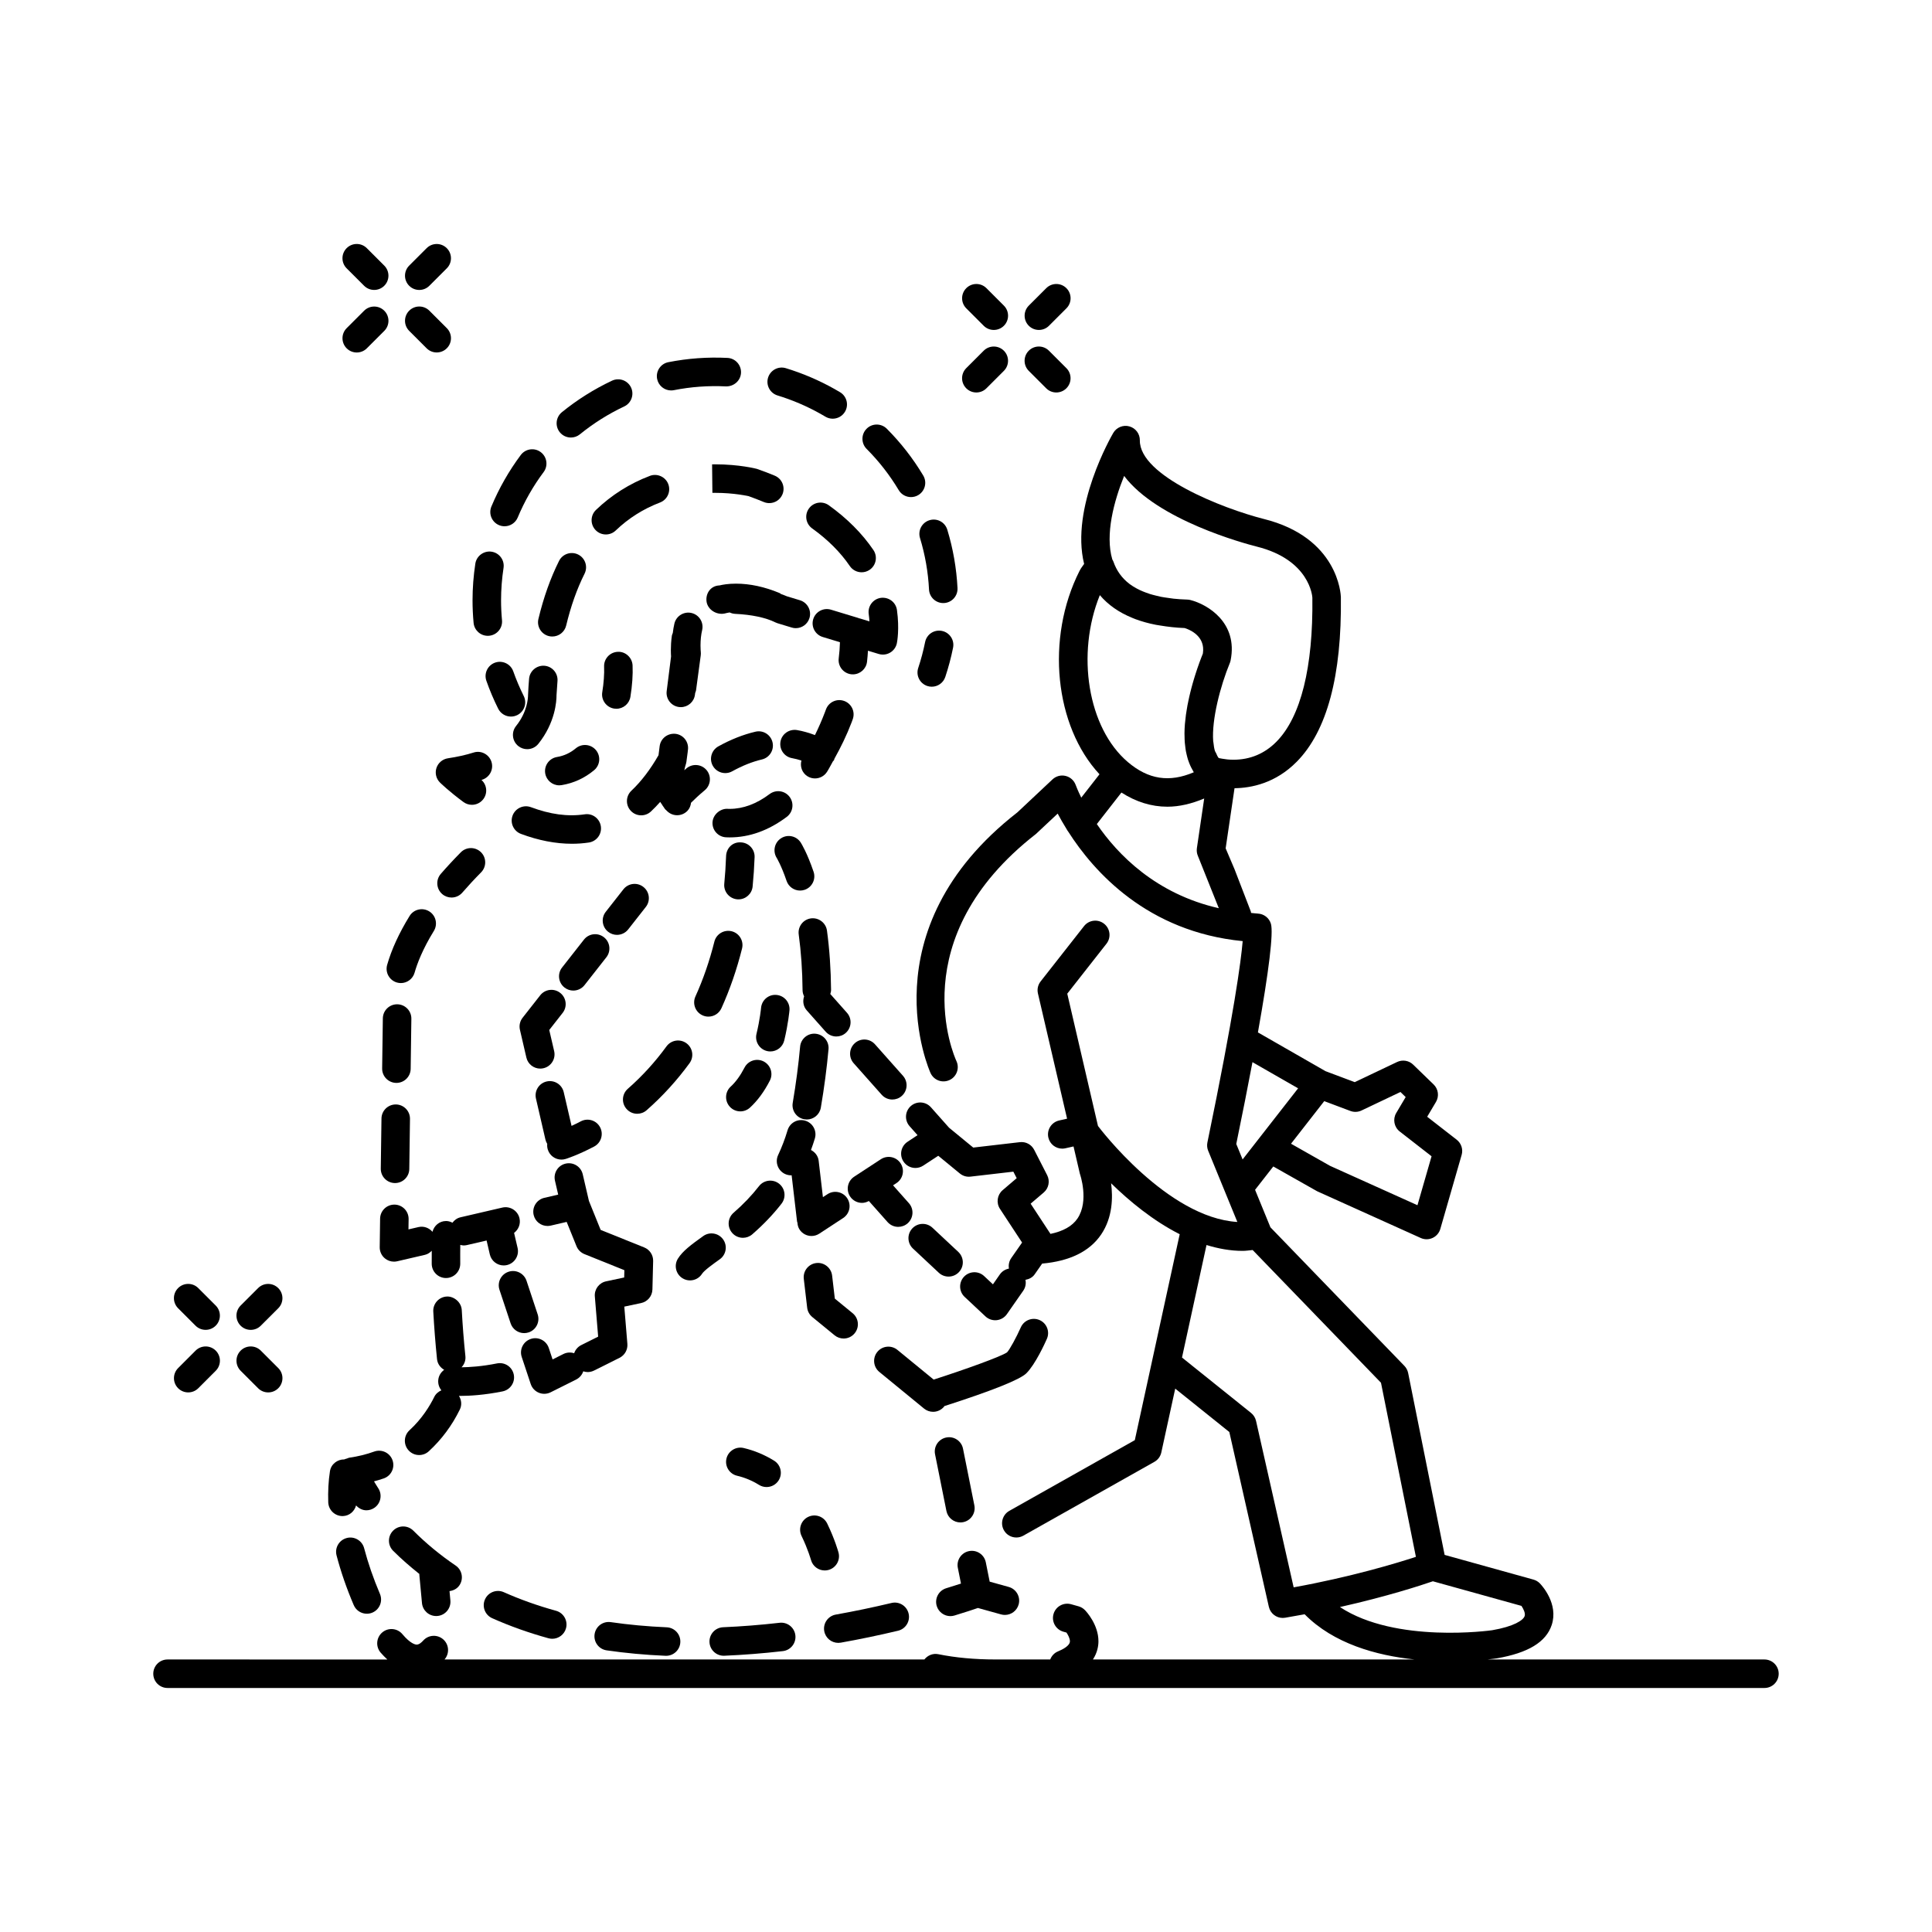<?xml version="1.0" encoding="UTF-8"?>
<!-- Uploaded to: SVG Repo, www.svgrepo.com, Generator: SVG Repo Mixer Tools -->
<svg fill="#000000" width="800px" height="800px" version="1.1" viewBox="144 144 512 512" xmlns="http://www.w3.org/2000/svg">
 <g>
  <path d="m310.48 390.3 4.664-5.945c1.289-1.641 1.004-4.016-0.641-5.305-1.648-1.301-4.023-1-5.305 0.641l-4.664 5.945c-1.289 1.641-1.004 4.016 0.641 5.305 0.688 0.543 1.516 0.809 2.328 0.809 1.121 0 2.234-0.5 2.977-1.449z"/>
  <path d="m304.05 392.38c-1.656-1.297-4.031-1-5.305 0.641l-5.789 7.379c-1.289 1.641-1.004 4.016 0.641 5.305 0.695 0.543 1.516 0.809 2.328 0.809 1.121 0 2.234-0.496 2.977-1.445l5.789-7.379c1.289-1.645 1.004-4.023-0.641-5.309z"/>
  <path d="m288.03 427.09c2.035-0.469 3.301-2.5 2.828-4.535l-1.301-5.598 3.547-4.523c1.289-1.641 1.004-4.016-0.641-5.305-1.645-1.297-4.023-1-5.305 0.641l-4.664 5.945c-0.707 0.898-0.969 2.07-0.707 3.188l1.707 7.363c0.402 1.746 1.957 2.926 3.676 2.926 0.289-0.004 0.574-0.035 0.859-0.102z"/>
  <path d="m288.55 446.02c0.094 0.41 0.262 0.781 0.473 1.121-0.051 0.484-0.008 0.988 0.145 1.484 0.496 1.633 1.992 2.68 3.617 2.68 0.363 0 0.734-0.051 1.098-0.164 0.129-0.039 3.133-0.961 7.566-3.293 1.844-0.973 2.555-3.254 1.586-5.102-0.973-1.848-3.242-2.555-5.106-1.586-0.898 0.473-1.723 0.875-2.461 1.215l-2.074-8.945c-0.473-2.035-2.504-3.301-4.535-2.828-2.031 0.469-3.297 2.5-2.824 4.535z"/>
  <path d="m249 430.98h0.055c2.062 0 3.75-1.656 3.777-3.727l0.184-13.273c0.027-2.086-1.641-3.801-3.727-3.832h-0.055c-2.062 0-3.75 1.656-3.777 3.727l-0.184 13.273c-0.027 2.086 1.641 3.801 3.727 3.832z"/>
  <path d="m244.91 453.69c-0.031 2.086 1.637 3.801 3.723 3.832h0.055c2.062 0 3.75-1.656 3.777-3.727l0.184-13.27c0.031-2.086-1.637-3.801-3.723-3.832h-0.055c-2.062 0-3.75 1.656-3.777 3.727z"/>
  <path d="m249.2 404.38c0.344 0.098 0.695 0.145 1.031 0.145 1.648 0 3.164-1.086 3.637-2.746 0.668-2.356 2.098-6.184 5.106-11.066 1.094-1.777 0.543-4.106-1.234-5.199-1.785-1.094-4.109-0.539-5.199 1.234-2.781 4.516-4.781 8.875-5.945 12.965-0.566 2.008 0.598 4.098 2.606 4.668z"/>
  <path d="m266.52 380.55c1.496-1.727 3.148-3.516 4.973-5.363 1.465-1.484 1.457-3.879-0.031-5.344-1.492-1.469-3.883-1.453-5.344 0.031-1.953 1.977-3.715 3.887-5.312 5.727-1.363 1.578-1.191 3.965 0.383 5.332 0.715 0.621 1.594 0.922 2.477 0.922 1.059 0 2.113-0.445 2.856-1.305z"/>
  <path d="m298.57 507.41c0.379 0.121 0.766 0.203 1.168 0.203 0.566 0 1.141-0.129 1.684-0.398l6.762-3.379c1.383-0.691 2.203-2.152 2.078-3.691l-0.816-9.875 4.457-0.945c1.711-0.363 2.953-1.852 2.996-3.602l0.191-7.539c0.039-1.578-0.906-3.012-2.367-3.602l-11.543-4.644-3.106-7.676-1.641-7.066c-0.473-2.039-2.5-3.293-4.535-2.828-2.031 0.469-3.297 2.5-2.824 4.535l0.852 3.68-3.68 0.855c-2.031 0.473-3.297 2.5-2.824 4.535 0.402 1.746 1.957 2.922 3.676 2.922 0.285 0 0.57-0.031 0.859-0.098l4.215-0.98 2.606 6.438c0.383 0.953 1.141 1.703 2.09 2.09l10.598 4.266-0.051 1.938-4.797 1.016c-1.863 0.395-3.141 2.113-2.981 4.012l0.879 10.648-4.473 2.234c-0.926 0.461-1.578 1.254-1.887 2.164-0.91-0.297-1.93-0.254-2.856 0.207l-2.859 1.43-1.008-3.031c-0.66-1.98-2.805-3.062-4.777-2.394-1.984 0.656-3.055 2.797-2.394 4.777l2.383 7.172c0.344 1.039 1.125 1.879 2.141 2.301 0.461 0.191 0.953 0.289 1.445 0.289 0.582 0 1.16-0.133 1.688-0.398l6.762-3.379c0.93-0.473 1.586-1.273 1.891-2.184z"/>
  <path d="m279.32 494.7c0.527 1.586 2.004 2.59 3.586 2.59 0.395 0 0.797-0.062 1.191-0.191 1.977-0.656 3.051-2.793 2.394-4.777l-2.953-8.898c-0.66-1.98-2.809-3.062-4.777-2.394-1.977 0.656-3.051 2.793-2.394 4.777z"/>
  <path d="m368.14 417.73c1.559-1.387 1.703-3.773 0.316-5.332l-4.418-4.977c0.098-0.34 0.207-0.68 0.203-1.051-0.051-5.527-0.414-10.828-1.086-15.754-0.285-2.07-2.219-3.508-4.254-3.234-2.066 0.281-3.512 2.188-3.234 4.254 0.629 4.609 0.973 9.586 1.02 14.793 0.004 0.586 0.168 1.121 0.41 1.613-0.422 1.246-0.242 2.66 0.695 3.715l5.019 5.652c0.746 0.84 1.781 1.27 2.824 1.27 0.891 0.004 1.785-0.309 2.504-0.949z"/>
  <path d="m383.3 429.1-7.418-8.348c-1.387-1.562-3.773-1.699-5.332-0.316-1.559 1.387-1.703 3.773-0.316 5.332l7.418 8.348c0.746 0.84 1.781 1.27 2.824 1.27 0.895 0 1.789-0.316 2.508-0.953 1.559-1.383 1.703-3.773 0.316-5.332z"/>
  <path d="m382.67 452.3c-1.141-1.75-3.477-2.234-5.231-1.094l-7.07 4.629c-1.746 1.145-2.234 3.484-1.094 5.231 0.727 1.109 1.934 1.711 3.168 1.711 0.621 0 1.238-0.184 1.812-0.5l4.961 5.586c0.746 0.84 1.781 1.27 2.824 1.27 0.895 0 1.789-0.316 2.508-0.953 1.559-1.387 1.703-3.773 0.316-5.332l-4.195-4.723 0.906-0.594c1.75-1.145 2.238-3.484 1.094-5.231z"/>
  <path d="m355.89 469.84c0.723 1.109 1.93 1.711 3.164 1.711 0.707 0 1.426-0.199 2.066-0.617l6.32-4.141c1.746-1.145 2.234-3.484 1.086-5.231-1.137-1.746-3.473-2.238-5.231-1.094l-1.211 0.793-1.133-9.672c-0.152-1.277-0.973-2.269-2.031-2.832 0.367-1.012 0.727-2.023 1.031-3.062 0.594-2-0.547-4.102-2.543-4.695-2.008-0.613-4.109 0.543-4.699 2.547-0.676 2.262-1.512 4.461-2.488 6.535-0.891 1.887-0.078 4.137 1.805 5.027 0.523 0.246 1.074 0.363 1.609 0.363 0.055 0 0.105-0.02 0.156-0.023l1.434 12.238c0.016 0.121 0.078 0.219 0.105 0.336 0.047 0.629 0.188 1.25 0.559 1.816z"/>
  <path d="m397.96 475.77-6.848-6.406c-1.52-1.426-3.922-1.348-5.344 0.18-1.426 1.523-1.344 3.914 0.176 5.34l6.848 6.406c0.727 0.68 1.656 1.02 2.582 1.02 1.008 0 2.016-0.402 2.762-1.199 1.43-1.52 1.344-3.91-0.176-5.34z"/>
  <path d="m259.66 347.53c-0.438 1.367-0.074 2.859 0.953 3.863 0.094 0.098 2.414 2.359 6.211 5.156 0.68 0.496 1.461 0.734 2.238 0.734 1.16 0 2.309-0.531 3.047-1.539 1.168-1.578 0.922-3.766-0.516-5.051 0.059-0.02 0.117-0.035 0.176-0.055 1.992-0.625 3.102-2.746 2.477-4.734-0.625-1.988-2.766-3.117-4.738-2.473-2.062 0.648-4.348 1.16-6.805 1.523-1.418 0.215-2.598 1.211-3.043 2.574z"/>
  <path d="m354.9 310.47c1.625 0 3.121-1.051 3.617-2.68 0.605-1.996-0.523-4.106-2.519-4.715l-3.477-1.055c-0.48-0.23-1.004-0.383-1.508-0.578-0.148-0.086-0.254-0.215-0.418-0.281-3.977-1.652-7.863-2.488-11.551-2.488-2.098 0-3.586 0.281-4.356 0.469l-0.23 0.016c-2.082 0.168-3.41 1.977-3.238 4.055 0.168 2.078 2.203 3.578 4.289 3.445 0.289-0.016 0.633-0.082 0.914-0.164 0.004 0 0.344-0.102 0.945-0.191 0.445 0.215 0.941 0.352 1.469 0.375 4.348 0.203 8.117 1 10.602 2.242 0.191 0.098 0.391 0.176 0.594 0.238l3.769 1.145c0.363 0.117 0.73 0.168 1.098 0.168z"/>
  <path d="m284.7 357.91c-1.938-0.723-4.133 0.27-4.859 2.223-0.727 1.957 0.266 4.129 2.223 4.859 4.648 1.734 9.191 2.613 13.5 2.613 1.484 0 2.988-0.102 4.481-0.328 2.066-0.305 3.492-2.227 3.188-4.289-0.305-2.062-2.215-3.512-4.289-3.184-4.566 0.668-9.188-0.008-14.242-1.895z"/>
  <path d="m288.29 320.43c-2.055-0.156-3.906 1.371-4.078 3.453-0.109 1.27-0.195 2.566-0.277 4.348 0 0.703-0.152 4.398-3.172 8.168-1.305 1.629-1.039 4.008 0.59 5.312 0.699 0.559 1.531 0.828 2.363 0.828 1.105 0 2.203-0.484 2.953-1.418 4.477-5.598 4.828-11.285 4.816-12.914 0.07-1.258 0.156-2.488 0.254-3.695 0.18-2.082-1.367-3.91-3.449-4.082z"/>
  <path d="m363.64 277.9c-1.699-1.219-4.059-0.832-5.273 0.867-1.215 1.695-0.828 4.055 0.867 5.273 4.137 2.965 7.492 6.32 9.977 9.969 0.734 1.074 1.918 1.652 3.129 1.652 0.734 0 1.473-0.211 2.125-0.656 1.723-1.172 2.168-3.523 0.992-5.25-2.984-4.387-6.961-8.371-11.816-11.855z"/>
  <path d="m333.5 267.05-0.789 0.004 0.082 7.559 0.703-0.004c5.141 0 8.797 0.867 8.871 0.867 1.406 0.504 2.754 1.027 4.051 1.566 0.473 0.195 0.965 0.289 1.453 0.289 1.48 0 2.883-0.875 3.488-2.328 0.801-1.926-0.109-4.137-2.035-4.941-1.406-0.59-2.879-1.156-4.734-1.805-0.188-0.051-4.672-1.207-11.09-1.207z"/>
  <path d="m316.23 270.11c-5.359 2.031-10.164 5.066-14.289 9.023-1.504 1.445-1.555 3.836-0.109 5.344 0.742 0.773 1.73 1.16 2.727 1.16 0.941 0 1.883-0.348 2.617-1.055 3.387-3.246 7.332-5.738 11.73-7.41 1.953-0.742 2.934-2.922 2.195-4.875-0.738-1.949-2.953-2.926-4.871-2.188z"/>
  <path d="m289.48 312.58c0.297 0.07 0.59 0.102 0.887 0.102 1.707 0 3.254-1.164 3.672-2.898 1.219-5.106 2.863-9.73 4.875-13.75 0.934-1.867 0.176-4.137-1.688-5.074-1.891-0.93-4.137-0.176-5.074 1.688-2.269 4.535-4.109 9.707-5.465 15.371-0.488 2.035 0.766 4.074 2.793 4.562z"/>
  <path d="m373.77 319.39c0.125-0.996 0.184-1.973 0.25-2.945l2.859 0.867c0.359 0.109 0.727 0.164 1.098 0.164 0.676 0 1.344-0.18 1.934-0.535 0.914-0.543 1.555-1.445 1.77-2.488 0.074-0.371 0.719-3.769 0.023-8.789-0.285-2.066-2.16-3.484-4.262-3.227-2.066 0.285-3.512 2.195-3.227 4.262 0.098 0.703 0.164 1.363 0.195 1.969l-2.566-0.781c-0.059-0.02-0.117 0-0.176-0.016-0.074-0.027-0.133-0.078-0.207-0.102l-7.234-2.195c-2.004-0.609-4.109 0.523-4.715 2.519-0.605 1.996 0.523 4.109 2.519 4.715l4.566 1.387c-0.039 1.387-0.152 2.82-0.328 4.281-0.254 2.07 1.219 3.957 3.293 4.211 0.152 0.016 0.309 0.027 0.461 0.027 1.879-0.008 3.516-1.41 3.746-3.324z"/>
  <path d="m353.25 355.18c-1.246-1.664-3.606-2.004-5.293-0.75-3.465 2.609-7.027 3.93-10.582 3.93l-0.605-0.012c-1.852-0.098-3.852 1.508-3.949 3.598-0.098 2.082 1.512 3.852 3.598 3.949l0.961 0.023c5.231 0 10.32-1.832 15.129-5.445 1.66-1.254 1.996-3.625 0.742-5.293z"/>
  <path d="m323.95 331.37c0.156 0.02 0.32 0.031 0.477 0.031 1.875 0 3.504-1.395 3.742-3.305l0.055-0.441c0.082-0.238 0.199-0.457 0.234-0.715l1.246-9.258c0.039-0.305 0.043-0.629 0.012-0.934-0.012-0.082-0.074-0.734-0.074-1.691 0-1.469 0.148-2.875 0.43-4.059 0.48-2.031-0.773-4.066-2.805-4.547-2.004-0.48-4.07 0.773-4.547 2.809-0.191 0.793-0.32 1.637-0.426 2.496-0.082 0.23-0.207 0.438-0.242 0.688-0.211 1.473-0.27 2.816-0.27 3.852 0 0.715 0.031 1.293 0.055 1.668l-1.16 9.184c-0.266 2.07 1.203 3.965 3.273 4.223z"/>
  <path d="m369.98 334.62c0.719-1.961-0.285-4.129-2.242-4.852-1.977-0.723-4.133 0.285-4.852 2.242l-0.254 0.684c-0.812 2.133-1.703 4.172-2.66 6.109-1.566-0.586-3.164-1.062-4.793-1.332-2.051-0.316-4.012 1.047-4.348 3.102-0.344 2.059 1.043 4.008 3.102 4.352 0.828 0.141 1.641 0.375 2.453 0.629-0.414 1.547 0.145 3.234 1.566 4.144 0.629 0.402 1.332 0.594 2.027 0.594 1.25 0 2.469-0.617 3.188-1.746 0.562-0.879 1.047-1.871 1.578-2.801 0.07-0.102 0.191-0.148 0.254-0.258 0.07-0.133 0.074-0.277 0.129-0.414 1.68-3.023 3.25-6.203 4.566-9.668z"/>
  <path d="m331.26 348.1c-1.34-1.605-3.715-1.824-5.324-0.488-0.215 0.18-0.375 0.332-0.582 0.508 0.102-0.523 0.215-1.039 0.379-1.516 0.086-0.238 0.137-0.48 0.172-0.734 0-0.004 0.004-0.008 0.004-0.012v-0.008c0-0.004 0.004-0.012 0.004-0.016l0.031-0.246 0.316-2.379c0.004-0.027-0.008-0.055-0.004-0.082l0.059-0.43c0.262-2.07-1.199-3.961-3.273-4.223-2.09-0.227-3.965 1.207-4.227 3.273l-0.301 2.391c-2.18 3.805-4.594 6.965-7.184 9.406-1.516 1.434-1.59 3.824-0.156 5.34 0.742 0.789 1.746 1.188 2.75 1.188 0.93 0 1.863-0.344 2.594-1.031 0.832-0.785 1.648-1.629 2.445-2.527 0.133 0.254 0.336 0.492 0.496 0.738 0.105 0.238 0.281 0.441 0.441 0.66 0.129 0.168 0.203 0.355 0.348 0.52l0.582 0.559c0.734 0.703 1.676 1.055 2.617 1.055 0.992 0 1.984-0.391 2.727-1.16 0.582-0.609 0.859-1.367 0.957-2.144 0.863-0.867 2.102-2.039 3.637-3.316 1.602-1.336 1.824-3.715 0.492-5.324z"/>
  <path d="m336.21 348.88c0.621 0 1.246-0.152 1.824-0.473 2.68-1.484 5.328-2.543 7.875-3.141 2.031-0.477 3.297-2.508 2.82-4.543-0.477-2.031-2.504-3.309-4.543-2.812-3.227 0.754-6.527 2.062-9.816 3.883-1.824 1.012-2.484 3.312-1.477 5.137 0.691 1.25 1.98 1.949 3.316 1.949z"/>
  <path d="m262.19 482.69h0.043c2.086-0.023 3.758-1.738 3.734-3.824-0.02-1.672 0-3.312 0.012-4.961 0.293 0.074 0.586 0.152 0.895 0.152 0.285 0 0.57-0.031 0.859-0.098l5.219-1.211 0.855 3.684c0.402 1.746 1.957 2.922 3.676 2.922 0.285 0 0.57-0.031 0.859-0.098 2.031-0.473 3.297-2.504 2.824-4.535l-0.93-3.992c1.168-0.871 1.781-2.371 1.43-3.883-0.473-2.035-2.516-3.289-4.535-2.828l-11.113 2.582c-0.895 0.207-1.602 0.75-2.117 1.43-0.5-0.258-1.047-0.438-1.648-0.445h-0.055c-1.754 0-3.168 1.223-3.59 2.856-0.891-1.035-2.277-1.582-3.695-1.258l-2.668 0.617 0.039-2.734c0.031-2.086-1.637-3.801-3.723-3.832h-0.055c-2.062 0-3.75 1.656-3.777 3.727l-0.102 7.559c-0.016 1.16 0.5 2.266 1.406 2.992 0.68 0.547 1.516 0.836 2.371 0.836 0.285 0 0.57-0.031 0.855-0.098l7.367-1.711c0.727-0.168 1.301-0.582 1.789-1.078 0 1.164-0.02 2.316-0.008 3.492 0.027 2.074 1.715 3.738 3.781 3.738z"/>
  <path d="m248.01 530.94c-0.715-1.961-2.879-2.965-4.84-2.262-2.055 0.746-4.277 1.293-6.594 1.625-0.23 0.031-0.418 0.152-0.629 0.223-0.23 0.078-0.469 0.102-0.688 0.223-0.004 0.004-0.008 0.008-0.016 0.012-1.832-0.027-3.516 1.25-3.805 3.137-0.398 2.582-0.547 5.352-0.449 8.234 0.074 2.039 1.75 3.644 3.777 3.644 0.043 0 0.09 0 0.133-0.004 1.699-0.059 3.043-1.254 3.465-2.816 0.73 0.789 1.688 1.289 2.723 1.289 0.734 0 1.473-0.211 2.125-0.656 1.723-1.176 2.164-3.527 0.992-5.25-0.383-0.559-0.719-1.188-1.09-1.762 0.887-0.25 1.781-0.488 2.629-0.797 1.969-0.711 2.981-2.875 2.266-4.84z"/>
  <path d="m326.86 483.32c1.258 0 2.488-0.629 3.203-1.77 0.551-0.879 3.039-2.656 4.688-3.832 1.699-1.211 2.098-3.57 0.879-5.269-1.211-1.695-3.57-2.098-5.269-0.879-3.234 2.309-5.445 3.969-6.695 5.961-1.113 1.77-0.582 4.102 1.191 5.211 0.625 0.395 1.316 0.578 2.004 0.578z"/>
  <path d="m350.45 457.68c-1.648-1.285-4.031-0.984-5.305 0.66-1.934 2.484-4.137 4.793-6.746 7.059-1.574 1.371-1.742 3.758-0.367 5.332 0.742 0.859 1.797 1.301 2.848 1.301 0.879 0 1.766-0.305 2.481-0.926 2.977-2.59 5.512-5.246 7.75-8.117 1.281-1.652 0.984-4.027-0.66-5.309z"/>
  <path d="m277.2 512.73c2.043-0.414 3.371-2.402 2.957-4.449-0.414-2.043-2.367-3.371-4.453-2.961-4.016 0.809-7.367 1.004-9.391 1.027 0.719-0.77 1.141-1.805 1.023-2.938-0.43-4.117-0.742-8.203-0.965-12.25-0.117-2.086-2.106-3.672-3.981-3.566-2.086 0.117-3.68 1.898-3.566 3.984 0.23 4.164 0.555 8.375 0.992 12.609 0.129 1.25 0.887 2.246 1.898 2.832-0.852 0.613-1.461 1.547-1.57 2.68-0.102 1.031 0.223 2.004 0.828 2.75-0.789 0.348-1.484 0.922-1.891 1.75-1.152 2.34-3.219 5.769-6.562 8.836-1.539 1.41-1.645 3.797-0.23 5.34 0.742 0.812 1.762 1.227 2.785 1.227 0.914 0 1.832-0.328 2.555-0.992 3.379-3.098 6.156-6.824 8.234-11.074 0.594-1.207 0.422-2.547-0.234-3.613 0.121 0 0.215 0.004 0.348 0.004 2.406 0 6.309-0.207 11.223-1.195z"/>
  <path d="m357.24 379.81c1.977-0.672 3.035-2.816 2.363-4.793-1.691-4.973-3.223-7.457-3.394-7.723-1.117-1.754-3.445-2.273-5.191-1.164-1.762 1.105-2.293 3.434-1.199 5.199 0.016 0.02 1.234 2.016 2.633 6.117 0.535 1.574 2.004 2.562 3.578 2.562 0.402 0.004 0.809-0.062 1.211-0.199z"/>
  <path d="m360.14 417.95c-2.07-0.203-3.918 1.344-4.102 3.422-0.434 4.793-1.094 9.805-1.957 14.895-0.348 2.055 1.031 4.008 3.09 4.356 0.215 0.035 0.43 0.055 0.641 0.055 1.812 0 3.406-1.301 3.719-3.144 0.898-5.281 1.586-10.488 2.035-15.477 0.188-2.078-1.344-3.914-3.426-4.106z"/>
  <path d="m398.51 547.46c0.246 0 0.496-0.023 0.746-0.074 2.047-0.41 3.371-2.402 2.961-4.449l-3.008-15.023c-0.41-2.047-2.406-3.379-4.449-2.961-2.047 0.41-3.371 2.402-2.961 4.449l3.012 15.023c0.359 1.793 1.938 3.035 3.699 3.035z"/>
  <path d="m364.52 482.03c-0.246-2.074-2.168-3.566-4.191-3.312-2.078 0.242-3.559 2.121-3.316 4.195l0.895 7.633c0.113 0.973 0.602 1.863 1.359 2.481l5.91 4.84c0.703 0.574 1.551 0.855 2.394 0.855 1.094 0 2.176-0.473 2.922-1.387 1.324-1.613 1.086-3.996-0.527-5.316l-4.727-3.871z"/>
  <path d="m395.86 572.29c0.363 0 0.734-0.051 1.098-0.164 2.969-0.902 5.016-1.586 6.203-1.996l6.137 1.707c0.34 0.094 0.68 0.137 1.012 0.137 1.656 0 3.172-1.094 3.641-2.766 0.562-2.012-0.621-4.094-2.629-4.652l-5.047-1.402-1.027-5.133c-0.414-2.047-2.402-3.371-4.449-2.961-2.047 0.41-3.371 2.402-2.961 4.449l0.832 4.156c-1.055 0.344-2.367 0.762-3.906 1.23-1.996 0.609-3.125 2.715-2.519 4.715 0.5 1.629 1.996 2.68 3.617 2.68z"/>
  <path d="m366.15 579.38c0.223 0 0.441-0.02 0.668-0.059 5.023-0.895 10.129-1.957 15.172-3.16 2.031-0.48 3.281-2.523 2.801-4.551-0.488-2.035-2.519-3.297-4.551-2.801-4.906 1.168-9.871 2.203-14.75 3.074-2.051 0.367-3.426 2.328-3.055 4.383 0.324 1.832 1.918 3.113 3.715 3.113z"/>
  <path d="m304.76 581.36c4.984 0.727 10.23 1.211 15.598 1.441 0.055 0.004 0.109 0.004 0.168 0.004 2.012 0 3.684-1.586 3.769-3.617 0.09-2.086-1.523-3.848-3.609-3.938-5.113-0.219-10.102-0.68-14.828-1.367-2.086-0.301-3.981 1.129-4.285 3.191-0.305 2.066 1.121 3.984 3.188 4.285z"/>
  <path d="m274.43 572.84c4.672 2.086 9.688 3.875 14.918 5.316 0.336 0.09 0.676 0.137 1.004 0.137 1.656 0 3.184-1.102 3.641-2.773 0.555-2.012-0.625-4.09-2.637-4.648-4.867-1.34-9.52-3-13.844-4.926-1.898-0.848-4.144 0.004-4.988 1.91-0.852 1.898 0.004 4.137 1.906 4.984z"/>
  <path d="m335.79 582.79c0.055 0 0.109 0 0.164-0.004 5.039-0.211 10.254-0.621 15.504-1.223 2.07-0.234 3.562-2.109 3.324-4.184-0.234-2.074-2.121-3.57-4.184-3.324-5.074 0.578-10.105 0.973-14.961 1.18-2.086 0.09-3.703 1.852-3.617 3.934 0.082 2.031 1.758 3.621 3.769 3.621z"/>
  <path d="m264.74 558.88c-4.035-2.734-7.809-5.844-11.211-9.246-1.48-1.477-3.871-1.473-5.344 0-1.477 1.477-1.477 3.871 0 5.344 2.18 2.18 4.531 4.211 6.961 6.148 0.004 0.066-0.027 0.125-0.02 0.191l0.703 7.523c0.188 1.957 1.832 3.426 3.758 3.426 0.117 0 0.234-0.004 0.359-0.016 2.078-0.195 3.602-2.035 3.41-4.113l-0.23-2.477c1.027-0.141 2.004-0.613 2.629-1.539 1.168-1.723 0.715-4.074-1.016-5.242z"/>
  <path d="m306.73 331.78c0.207 0.035 0.414 0.051 0.613 0.051 1.816 0 3.418-1.312 3.723-3.168 0.48-2.938 0.684-5.891 0.574-8.316-0.09-2.086-1.91-3.742-3.945-3.606-2.082 0.094-3.695 1.859-3.602 3.945 0.082 1.891-0.094 4.352-0.488 6.75-0.336 2.059 1.062 4.004 3.125 4.344z"/>
  <path d="m296.61 342.3c-1.5 1.246-3.141 2.004-5.012 2.316-2.055 0.34-3.449 2.285-3.109 4.344 0.309 1.852 1.91 3.16 3.723 3.16 0.207 0 0.414-0.016 0.625-0.051 3.184-0.527 6.082-1.855 8.605-3.953 1.605-1.336 1.824-3.719 0.492-5.324-1.34-1.605-3.715-1.82-5.324-0.492z"/>
  <path d="m280.02 321.91c-0.695-1.969-2.867-2.992-4.816-2.309-1.969 0.695-3 2.852-2.309 4.82 0.871 2.481 1.922 4.965 3.125 7.383 0.664 1.324 1.996 2.094 3.391 2.094 0.566 0 1.137-0.129 1.676-0.395 1.871-0.93 2.633-3.199 1.703-5.066-1.066-2.141-1.996-4.336-2.769-6.527z"/>
  <path d="m282.01 264.58c-3.141 4.211-5.758 8.801-7.785 13.652-0.801 1.926 0.109 4.141 2.031 4.941 0.477 0.199 0.969 0.293 1.457 0.293 1.477 0 2.883-0.875 3.488-2.32 1.785-4.281 4.098-8.336 6.867-12.043 1.246-1.672 0.898-4.043-0.773-5.289-1.68-1.258-4.039-0.898-5.285 0.766z"/>
  <path d="m306.2 244.88c-4.758 2.238-9.23 5.055-13.297 8.359-1.617 1.32-1.859 3.699-0.547 5.316 0.746 0.918 1.836 1.395 2.934 1.395 0.84 0 1.684-0.277 2.387-0.848 3.59-2.922 7.543-5.406 11.742-7.387 1.891-0.891 2.699-3.141 1.812-5.027-0.891-1.879-3.129-2.695-5.031-1.809z"/>
  <path d="m269.97 293.36c-0.492 3.219-0.742 6.488-0.742 9.711 0 2.012 0.094 4.016 0.281 6.004 0.188 1.957 1.836 3.422 3.758 3.422 0.117 0 0.242-0.004 0.359-0.016 2.082-0.195 3.606-2.039 3.41-4.117-0.168-1.75-0.25-3.519-0.25-5.289 0-2.84 0.223-5.723 0.656-8.566 0.316-2.062-1.102-3.988-3.164-4.305-2.016-0.312-3.992 1.094-4.309 3.156z"/>
  <path d="m336.79 238.85c-5.258-0.266-10.527 0.117-15.672 1.133-2.047 0.402-3.379 2.391-2.973 4.441 0.355 1.797 1.934 3.047 3.699 3.047 0.242 0 0.492-0.023 0.738-0.07 4.531-0.895 9.137-1.234 13.832-1 2.051 0.035 3.856-1.5 3.961-3.586 0.102-2.086-1.5-3.863-3.586-3.965z"/>
  <path d="m397.75 299.85c-0.266-5.238-1.176-10.449-2.707-15.477-0.609-1.996-2.699-3.129-4.719-2.512-1.996 0.609-3.121 2.719-2.516 4.715 1.352 4.438 2.16 9.031 2.391 13.652 0.102 2.019 1.77 3.59 3.769 3.59 0.062 0 0.133-0.004 0.195-0.004 2.086-0.105 3.688-1.879 3.586-3.965z"/>
  <path d="m387.36 275.2c1.789-1.074 2.375-3.391 1.305-5.184-2.699-4.516-5.949-8.688-9.652-12.398-1.477-1.477-3.879-1.477-5.344-0.004-1.48 1.473-1.48 3.867-0.012 5.344 3.273 3.277 6.137 6.957 8.52 10.941 0.707 1.184 1.965 1.836 3.246 1.836 0.664 0 1.332-0.172 1.938-0.535z"/>
  <path d="m366.62 247.94c-4-2.394-8.297-4.367-12.758-5.856l-1.605-0.512c-1.992-0.613-4.102 0.523-4.715 2.516-0.605 1.996 0.523 4.109 2.519 4.715l1.406 0.449c3.941 1.316 7.734 3.059 11.273 5.172 0.605 0.363 1.273 0.535 1.934 0.535 1.285 0 2.539-0.656 3.246-1.836 1.078-1.793 0.492-4.113-1.301-5.184z"/>
  <path d="m389.73 325.79c0.398 0.133 0.801 0.195 1.195 0.195 1.586 0 3.055-1 3.586-2.586 0.84-2.523 1.535-5.133 2.062-7.754 0.414-2.043-0.914-4.035-2.957-4.449-2.09-0.406-4.039 0.91-4.453 2.961-0.469 2.316-1.082 4.625-1.824 6.859-0.66 1.977 0.414 4.113 2.391 4.773z"/>
  <path d="m330.18 413.08c0.508 0.23 1.039 0.336 1.559 0.336 1.438 0 2.809-0.824 3.445-2.223 2.238-4.945 4.078-10.27 5.465-15.816 0.508-2.023-0.723-4.078-2.746-4.582-2.035-0.496-4.078 0.723-4.586 2.746-1.277 5.109-2.965 10-5.023 14.535-0.859 1.906-0.012 4.144 1.887 5.004z"/>
  <path d="m312.87 439.16c0.887 0 1.777-0.309 2.496-0.941 4.207-3.691 8.031-7.891 11.375-12.473 1.227-1.684 0.855-4.051-0.828-5.277-1.691-1.234-4.051-0.859-5.285 0.828-3.012 4.137-6.465 7.918-10.254 11.246-1.57 1.379-1.723 3.766-0.344 5.332 0.746 0.848 1.789 1.285 2.84 1.285z"/>
  <path d="m336.42 370.88c-0.09 2.523-0.254 4.961-0.48 7.32-0.203 2.078 1.32 3.922 3.394 4.125 0.121 0.012 0.246 0.016 0.367 0.016 1.922 0 3.566-1.461 3.754-3.414 0.246-2.508 0.422-5.098 0.523-7.777 0.074-2.086-1.559-3.836-3.641-3.91-2.246-0.145-3.84 1.555-3.918 3.641z"/>
  <path d="m240.5 554.29c-0.527-2.027-2.629-3.238-4.609-2.699-2.016 0.527-3.227 2.59-2.699 4.609 1.121 4.289 2.648 8.719 4.547 13.16 0.609 1.438 2.008 2.297 3.473 2.297 0.496 0 1-0.098 1.484-0.301 1.918-0.82 2.809-3.039 1.988-4.961-1.746-4.106-3.152-8.176-4.184-12.105z"/>
  <path d="m358.92 557.4c0.457 1.68 1.984 2.789 3.644 2.789 0.324 0 0.66-0.043 0.988-0.133 2.012-0.543 3.203-2.613 2.66-4.625-0.039-0.137-0.934-3.43-2.996-7.684-0.906-1.871-3.152-2.664-5.047-1.754-1.875 0.906-2.66 3.168-1.75 5.047 1.727 3.566 2.488 6.332 2.5 6.359z"/>
  <path d="m341.05 527.73c-2.008-0.461-4.059 0.789-4.535 2.82-0.473 2.031 0.789 4.062 2.824 4.539 2.023 0.473 3.984 1.289 5.824 2.43 0.621 0.383 1.309 0.562 1.984 0.562 1.27 0 2.504-0.637 3.219-1.793 1.098-1.777 0.547-4.102-1.227-5.199-2.543-1.57-5.266-2.699-8.09-3.359z"/>
  <path d="m351.83 419.75c1.062-4.43 1.371-7.844 1.387-7.988 0.184-2.078-1.348-3.91-3.43-4.094-2.082-0.199-3.91 1.344-4.098 3.426 0 0.031-0.281 3.035-1.211 6.887-0.488 2.031 0.762 4.07 2.789 4.559 0.301 0.07 0.594 0.105 0.891 0.105 1.703-0.004 3.254-1.164 3.672-2.894z"/>
  <path d="m346.39 425.3c-1.852-0.957-4.133-0.227-5.086 1.625-1.102 2.129-2.332 3.82-3.656 5.031-1.539 1.41-1.648 3.797-0.242 5.34 0.746 0.816 1.766 1.23 2.789 1.23 0.91 0 1.824-0.328 2.547-0.988 1.988-1.816 3.766-4.223 5.269-7.148 0.961-1.855 0.234-4.133-1.621-5.09z"/>
  <path d="m217.74 485.36c-1.473-1.473-3.863-1.48-5.344 0l-4.625 4.621c-1.477 1.473-1.477 3.867 0 5.344 0.738 0.738 1.703 1.105 2.672 1.105 0.965 0 1.934-0.367 2.672-1.105l4.625-4.621c1.477-1.473 1.477-3.867 0-5.344z"/>
  <path d="m193.88 513c0.969 0 1.934-0.367 2.672-1.105l4.621-4.625c1.477-1.477 1.477-3.871 0-5.344-1.477-1.477-3.867-1.469-5.344 0.004l-4.621 4.625c-1.477 1.477-1.477 3.871 0 5.344 0.738 0.734 1.707 1.102 2.672 1.102z"/>
  <path d="m195.82 495.32c0.738 0.738 1.703 1.105 2.672 1.105 0.965 0 1.934-0.367 2.672-1.105 1.477-1.473 1.477-3.867 0-5.344l-4.621-4.621c-1.473-1.473-3.863-1.48-5.344 0-1.477 1.473-1.477 3.867 0 5.344z"/>
  <path d="m213.12 501.93c-1.477-1.477-3.867-1.477-5.344 0-1.477 1.477-1.477 3.867 0 5.344l4.625 4.625c0.738 0.738 1.703 1.105 2.672 1.105s1.934-0.367 2.672-1.105c1.477-1.477 1.477-3.867 0-5.344z"/>
  <path d="m426.61 220.37c-1.48-1.48-3.871-1.473-5.344 0l-4.621 4.621c-1.477 1.477-1.477 3.871 0 5.344 0.738 0.738 1.703 1.105 2.672 1.105s1.934-0.367 2.672-1.105l4.621-4.621c1.477-1.477 1.477-3.871 0-5.344z"/>
  <path d="m404.69 236.94-4.621 4.621c-1.477 1.477-1.477 3.871 0 5.344 0.738 0.738 1.707 1.105 2.672 1.105 0.969 0 1.934-0.367 2.672-1.105l4.621-4.621c1.477-1.477 1.477-3.871 0-5.344-1.477-1.473-3.867-1.473-5.344 0z"/>
  <path d="m410.04 224.99-4.621-4.621c-1.473-1.473-3.863-1.48-5.344 0-1.477 1.473-1.477 3.867 0 5.344l4.621 4.621c0.738 0.738 1.703 1.105 2.672 1.105 0.965 0 1.934-0.367 2.672-1.105 1.477-1.473 1.477-3.867 0-5.344z"/>
  <path d="m421.98 236.94c-1.473-1.473-3.863-1.48-5.344 0-1.477 1.473-1.477 3.867 0 5.344l4.621 4.621c0.738 0.738 1.703 1.105 2.672 1.105 0.965 0 1.934-0.367 2.672-1.105 1.477-1.473 1.477-3.867 0-5.344z"/>
  <path d="m255.11 220.84c0.969 0 1.934-0.367 2.672-1.105l4.621-4.621c1.477-1.477 1.477-3.871 0-5.344-1.48-1.48-3.871-1.473-5.344 0l-4.621 4.621c-1.477 1.477-1.477 3.871 0 5.344 0.738 0.738 1.703 1.105 2.672 1.105z"/>
  <path d="m235.87 236.31c0.738 0.738 1.703 1.105 2.672 1.105 0.965 0 1.934-0.367 2.672-1.105l4.625-4.621c1.477-1.473 1.477-3.867 0-5.344-1.473-1.473-3.863-1.48-5.344 0l-4.625 4.621c-1.477 1.473-1.477 3.867 0 5.344z"/>
  <path d="m240.49 219.73c0.738 0.738 1.703 1.105 2.672 1.105s1.934-0.367 2.672-1.105c1.477-1.477 1.477-3.871 0-5.344l-4.625-4.621c-1.48-1.48-3.871-1.473-5.344 0-1.477 1.477-1.477 3.871 0 5.344z"/>
  <path d="m252.44 231.68 4.621 4.621c0.738 0.738 1.703 1.105 2.672 1.105 0.965 0 1.934-0.367 2.672-1.105 1.477-1.473 1.477-3.867 0-5.344l-4.621-4.621c-1.473-1.473-3.863-1.48-5.344 0-1.477 1.477-1.477 3.867 0 5.344z"/>
  <path d="m611.6 583.78h-73.426c1.359-0.137 2.231-0.262 2.445-0.293 8.328-1.426 13.105-4.316 14.598-8.848 1.852-5.606-2.598-10.461-3.113-11-0.469-0.488-1.062-0.844-1.711-1.027l-23.551-6.547-9.668-48.203c-0.145-0.707-0.488-1.363-0.988-1.883l-35.508-36.727-4.074-9.945c0.004-0.008 0.016-0.008 0.02-0.016l4.812-6.164 11.621 6.57 27.453 12.383c0.496 0.223 1.023 0.336 1.555 0.336 0.543 0 1.082-0.117 1.586-0.348 1-0.461 1.742-1.332 2.047-2.383l5.652-19.621c0.43-1.484-0.094-3.078-1.309-4.027l-7.824-6.086 2.328-3.922c0.891-1.504 0.633-3.426-0.625-4.641l-5.422-5.254c-1.125-1.098-2.832-1.367-4.25-0.695l-11.227 5.34-7.734-2.902-17.926-10.277c2.914-16.293 4.148-26.438 3.441-28.801-0.469-1.539-1.852-2.617-3.457-2.688-0.629-0.027-1.191-0.129-1.805-0.176-0.035-0.137-0.016-0.273-0.07-0.41l-4.309-11.18-2.352-5.523 2.352-15.938c4.481-0.051 10.875-1.332 16.488-7.016 8.02-8.125 11.957-22.789 11.695-43.645-0.02-0.641-0.664-15.797-20.508-20.715-10.75-2.731-32.898-11.41-32.766-20.816 0.023-1.719-1.113-3.234-2.766-3.691-1.629-0.469-3.406 0.242-4.277 1.727-0.52 0.891-11.414 19.812-7.723 34.715-0.426 0.59-0.867 1.16-1.215 1.848-9.059 17.91-6.547 41.176 5.289 53.898l-4.832 6.191c-0.918-1.867-1.391-3.121-1.48-3.363-0.434-1.191-1.438-2.094-2.672-2.387-1.238-0.305-2.535 0.043-3.465 0.914l-9.289 8.723c-40.211 31.297-23.191 68.773-23.016 69.148 0.891 1.883 3.113 2.688 5.019 1.805 1.883-0.879 2.699-3.125 1.824-5.016-0.609-1.312-14.5-32.492 21.078-60.199l5.75-5.391c0.645 1.219 1.434 2.613 2.371 4.121 0.109 0.234 0.262 0.438 0.418 0.648 6.809 10.676 21 26.566 46.238 29.023-0.438 5.215-2.242 18.984-9.348 53.359-0.152 0.738-0.082 1.504 0.203 2.195l7.734 18.875c-18.602-1.125-36.637-25.039-36.938-25.445l-8.141-35.055 10.391-13.238c1.289-1.641 1.004-4.016-0.641-5.305-1.645-1.293-4.023-1-5.305 0.641l-11.508 14.66c-0.707 0.898-0.969 2.07-0.707 3.188l7.723 33.184-2.109 0.477c-2.035 0.457-3.316 2.481-2.856 4.516 0.395 1.758 1.953 2.945 3.68 2.945 0.277 0 0.555-0.031 0.836-0.094l2.156-0.488 1.684 7.242c0.031 0.07 2.516 7.219-0.648 11.871-1.379 2.027-3.809 3.367-7.144 4.062l-5.258-8.008 3.469-2.961c1.328-1.137 1.707-3.039 0.91-4.594l-3.438-6.715c-0.719-1.398-2.199-2.219-3.805-2.031l-12.348 1.434-6.406-5.266-4.812-5.418c-1.387-1.562-3.777-1.699-5.332-0.316-1.559 1.387-1.703 3.773-0.316 5.332l2.109 2.379-2.648 1.75c-1.746 1.145-2.234 3.484-1.086 5.231 0.723 1.109 1.93 1.711 3.164 1.711 0.707 0 1.426-0.199 2.066-0.617l3.996-2.617 5.715 4.695c0.797 0.648 1.789 0.961 2.84 0.832l11.34-1.316 0.887 1.723-3.731 3.188c-1.445 1.238-1.746 3.356-0.703 4.945l5.863 8.93-2.863 4.102c-0.594 0.848-0.785 1.855-0.621 2.801-0.945 0.176-1.824 0.703-2.414 1.551l-1.824 2.621-2.332-2.184c-1.523-1.43-3.91-1.348-5.344 0.176-1.426 1.523-1.348 3.918 0.176 5.34l5.516 5.164c0.703 0.66 1.629 1.02 2.582 1.02 0.133 0 0.262-0.008 0.395-0.02 1.094-0.117 2.078-0.699 2.707-1.598l4.324-6.199c0.613-0.879 0.789-1.922 0.594-2.894 0.949-0.172 1.852-0.605 2.441-1.457l1.984-2.844c7.246-0.648 12.57-3.18 15.645-7.731 3.059-4.535 3.113-9.832 2.625-13.555 4.797 4.688 11.074 9.906 18.18 13.5l-11.895 54.574-33.254 18.734c-1.816 1.023-2.461 3.328-1.438 5.144 0.695 1.234 1.973 1.922 3.297 1.922 0.625 0 1.266-0.156 1.852-0.488l34.73-19.562c0.941-0.527 1.609-1.434 1.836-2.488l3.688-16.918 14.336 11.5 10.477 46.328c0.395 1.746 1.945 2.945 3.68 2.945 0.207 0 0.418-0.016 0.625-0.051 1.773-0.297 3.492-0.605 5.18-0.922 7.664 7.777 19.004 10.93 29.105 11.977h-85.211c1.18-1.812 1.461-3.59 1.461-4.824 0-4.398-3.191-7.856-3.559-8.234-0.469-0.488-1.059-0.844-1.711-1.027l-1.988-0.555c-2.023-0.555-4.094 0.621-4.656 2.629-0.562 2.012 0.613 4.094 2.629 4.656l0.812 0.227c0.434 0.641 0.914 1.555 0.914 2.305 0 1.207-1.969 2.195-3.141 2.676-1.004 0.41-1.719 1.211-2.078 2.148h-13.328c-0.012 0-0.023-0.008-0.035-0.008h-0.051l-1.125 0.008c-5.457 0-10.543-0.469-15.125-1.395-1.434-0.293-2.828 0.309-3.688 1.395l-127.17 0.004c1.367-1.555 1.23-3.922-0.312-5.305-1.559-1.391-3.949-1.262-5.332 0.297-0.438 0.488-1.086 1.066-1.723 1.066-0.344 0-1.633-0.199-3.797-2.773-1.348-1.605-3.738-1.805-5.328-0.457-1.594 1.344-1.801 3.727-0.457 5.324 0.594 0.703 1.199 1.281 1.801 1.852l-58.254-0.004c-2.086 0-3.777 1.691-3.777 3.777 0 2.086 1.691 3.777 3.777 3.777h423.2c2.086 0 3.777-1.691 3.777-3.777 0.004-2.082-1.691-3.777-3.777-3.777zm-106.78-145.49 10.312-4.902 1.387 1.344-2.504 4.223c-0.969 1.637-0.57 3.738 0.93 4.906l8.434 6.562-3.738 12.973-23.164-10.434-10.344-5.863 8.805-11.285 6.926 2.602c0.961 0.363 2.031 0.316 2.957-0.125zm-16.809-5.875-14.707 18.848-1.68-4.102c1.637-7.949 3.066-15.184 4.293-21.68zm-46.105-162.29c8.801 11.703 31.891 17.902 35.094 18.715 14.105 3.496 14.77 13.223 14.789 13.531 0.23 18.441-3.059 31.645-9.516 38.184-3.133 3.172-6.973 4.781-11.414 4.781-1.223 0-2.176-0.129-2.961-0.27-0.336-0.059-0.68-0.117-0.918-0.172-0.309-0.348-0.504-0.844-0.715-1.328-0.086-0.195-0.219-0.324-0.289-0.539-0.207-0.648-0.32-1.414-0.402-2.219-0.012-0.129-0.055-0.223-0.062-0.355-0.441-5.742 1.906-14.68 4.402-20.738 0.094-0.223 0.164-0.457 0.211-0.695 2.016-10.004-6.086-14.848-10.652-16.008-0.27-0.07-0.551-0.109-0.828-0.117-1.281-0.035-2.492-0.121-3.648-0.242-0.488-0.051-0.934-0.129-1.398-0.195-0.641-0.09-1.281-0.176-1.883-0.293-0.492-0.098-0.953-0.219-1.418-0.332-0.535-0.133-1.07-0.266-1.57-0.422-0.391-0.121-0.762-0.262-1.129-0.398-0.566-0.211-1.113-0.434-1.629-0.684-0.227-0.109-0.449-0.223-0.664-0.336-0.684-0.371-1.34-0.762-1.922-1.203-0.012-0.012-0.027-0.02-0.043-0.031-2.023-1.543-3.445-3.516-4.281-5.938-0.07-0.203-0.188-0.383-0.289-0.566-1.949-6.602 0.438-15.461 3.137-22.129zm-6.438 31.59c2.188 2.586 5.074 4.594 8.617 6.035 0.27 0.109 0.539 0.223 0.816 0.328 1.668 0.617 3.465 1.125 5.41 1.5 0.34 0.066 0.703 0.113 1.055 0.172 2.062 0.348 4.231 0.602 6.586 0.688 1.18 0.371 4.547 1.73 4.879 5.168 0.047 0.492 0.031 1.027-0.059 1.605-0.121 0.297-0.258 0.648-0.414 1.047-0.082 0.211-0.172 0.457-0.262 0.695-0.082 0.219-0.16 0.426-0.25 0.668-0.098 0.27-0.199 0.562-0.301 0.855-0.09 0.258-0.18 0.508-0.273 0.781-0.109 0.316-0.215 0.645-0.324 0.984-0.094 0.293-0.188 0.582-0.285 0.887-0.109 0.348-0.215 0.699-0.324 1.062-0.102 0.336-0.199 0.676-0.297 1.023-0.105 0.367-0.207 0.738-0.305 1.117-0.098 0.371-0.191 0.746-0.285 1.125-0.094 0.383-0.188 0.762-0.277 1.156-0.094 0.41-0.18 0.824-0.266 1.242-0.078 0.379-0.16 0.754-0.23 1.137-0.086 0.465-0.16 0.938-0.234 1.406-0.055 0.348-0.117 0.691-0.164 1.043-0.086 0.629-0.152 1.262-0.211 1.895-0.02 0.191-0.047 0.387-0.062 0.578-0.066 0.82-0.102 1.637-0.109 2.449-0.004 0.25 0.016 0.492 0.02 0.742 0.008 0.562 0.02 1.121 0.062 1.672 0.023 0.301 0.066 0.59 0.102 0.887 0.055 0.488 0.113 0.973 0.199 1.449 0.055 0.305 0.129 0.598 0.199 0.895 0.105 0.445 0.215 0.887 0.352 1.316 0.094 0.293 0.199 0.578 0.309 0.859 0.156 0.406 0.332 0.801 0.523 1.188 0.137 0.27 0.277 0.535 0.434 0.797 0.094 0.16 0.164 0.336 0.266 0.492-6.488 2.769-12.035 1.91-17.465-2.699-10.656-9.066-13.754-28.676-7.43-44.246zm-0.797 60.668 6.519-8.352c3.844 2.465 7.918 3.754 12.18 3.754 3.172 0 6.438-0.785 9.754-2.176l-1.938 13.168c-0.098 0.688-0.012 1.391 0.262 2.031l5.547 13.875c-16.66-3.777-26.793-14.195-32.324-22.301zm42.191 158.17c-0.188-0.832-0.656-1.578-1.32-2.113l-18.301-14.68 6.496-29.816c3.117 0.953 6.316 1.551 9.578 1.551 0.879 0 1.766-0.145 2.652-0.227l34.008 35.172 9.254 46.141c-5.348 1.746-17.277 5.34-32.398 8.082zm46.863 42.5 23.473 6.523c0.535 0.793 1.094 1.949 0.848 2.699-0.367 1.113-2.867 2.769-8.609 3.75-0.285 0.047-25.574 3.602-40.34-6.144 12.555-2.816 21.547-5.766 24.629-6.828z"/>
  <path d="m421.43 498.82c0.848-1.91-0.016-4.141-1.922-4.984-1.898-0.836-4.137 0.016-4.984 1.93-1.141 2.574-2.953 5.918-3.652 6.625-1.578 1.113-11.203 4.57-19.438 7.215l-9.609-7.871c-1.613-1.32-3.996-1.094-5.32 0.527-1.324 1.613-1.086 3.996 0.527 5.316l11.852 9.711c0.703 0.574 1.551 0.855 2.394 0.855 1.094 0 2.176-0.473 2.922-1.387 0.031-0.039 0.039-0.09 0.07-0.129 12.688-4.082 20.023-7.012 21.723-8.691 2.383-2.359 4.949-8.008 5.438-9.117z"/>
 </g>
</svg>